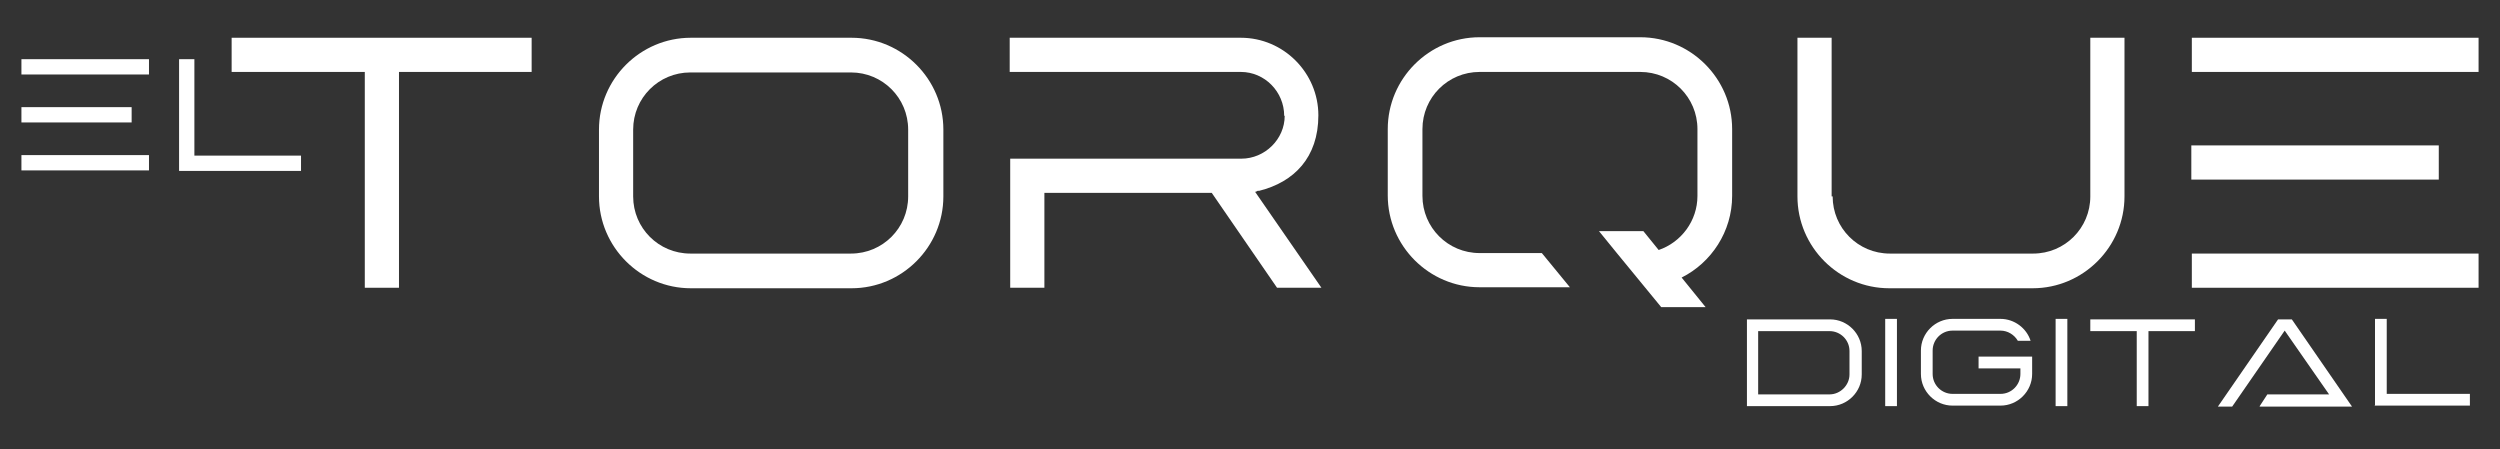 <?xml version="1.0" encoding="UTF-8"?> <svg xmlns="http://www.w3.org/2000/svg" id="Capa_1" version="1.1" viewBox="0 0 490 88"><rect x="0" y="0" width="490" height="88" fill="#333333" stroke="none"/><defs><style> .st0 { fill: #fff; } </style></defs><g><path class="st0" d="M104.3,14.1h-26.1v42.3h-6.7V14.1h-26.1v-6.7h58.8v6.7Z"></path><path class="st0" d="M135.4,7.4h31.5c9.9,0,18,8.1,18,18v13.1c0,9.9-8.1,18-18,18h-31.5c-9.9,0-18-8.1-18-18v-13.1c0-9.9,8.1-18,18-18ZM142.4,49.7h24.4c6.2,0,11.2-5,11.2-11.2v-13.1c0-6.2-5-11.2-11.2-11.2h-31.5c-6.2,0-11.2,5-11.2,11.2v13.1c0,6.2,5,11.2,11.2,11.2h7Z"></path><path class="st0" d="M251.7,22.7h0c0-4.7-3.8-8.6-8.5-8.6h-45.3v-6.7h45.3c8.4,0,15.2,6.9,15.2,15.2s-4.8,13.1-11.6,14.8h-.3c-.2.1-.3.2-.5.2l13,18.8h-8.7l-12.8-18.6h-32.8v18.6h-6.7v-25.3h45.3c4.6,0,8.5-3.8,8.5-8.4Z"></path><path class="st0" d="M272,25.3c0-9.9,8.1-18,18-18h31.5c9.9,0,18,8.1,18,18v13.1c0,7-4.1,13.1-9.9,16h0c0,0,4.7,5.8,4.7,5.8h-8.7l-3.2-3.9-5.5-6.7-3.5-4.3h8.7l3,3.7c4.4-1.5,7.6-5.7,7.6-10.6v-13.1c0-6.2-5-11.2-11.2-11.2h-31.5c-6.2,0-11.2,5-11.2,11.2v13.1c0,6.2,5,11.2,11.2,11.2h12.2l5.5,6.7h-17.7c-9.9,0-18-8.1-18-18v-13.1Z"></path><path class="st0" d="M359.2,38.5c0,6.2,5,11.2,11.2,11.2h28.1c6.2,0,11.2-5,11.2-11.2V7.4h6.7v31.1c0,9.9-8.1,18-18,18h-28.1c-9.9,0-18-8.1-18-18V7.4h6.7v31.1Z"></path><path class="st0" d="M485.8,7.4v6.7h-56.2v-6.7h56.2ZM478,28.5v6.7h-48.5v-6.7h48.5ZM485.8,49.7v6.7h-56.2v-6.7h56.2Z"></path></g><g><path class="st0" d="M342.4,64.9v-2.3h16.3c3.4,0,6.2,2.8,6.2,6.2v4.6c0,3.4-2.8,6.2-6.2,6.2h-16.3v-14.7ZM350.4,77.3h8.2c2.1,0,3.9-1.8,3.9-3.9v-4.6c0-2.2-1.8-3.9-3.9-3.9h-14v12.4h5.7Z"></path><path class="st0" d="M371.8,62.5v17.1h-2.3v-17.1h2.3Z"></path><path class="st0" d="M387.8,69.9h10.5v3.4c0,3.4-2.8,6.2-6.2,6.2h-9.4c-3.4,0-6.2-2.8-6.2-6.2v-4.6c0-3.4,2.8-6.2,6.2-6.2h9.4c2.7,0,5.1,1.8,5.9,4.3h-2.5c-.7-1.2-2-2-3.4-2h-9.4c-2.2,0-3.9,1.8-3.9,3.9v4.6c0,2.2,1.8,3.9,3.9,3.9h9.4c2.2,0,3.9-1.8,3.9-3.9v-1.1h-8.2v-2.3Z"></path><path class="st0" d="M405.2,62.5v17.1h-2.3v-17.1h2.3Z"></path><path class="st0" d="M430.2,64.9h-9.1v14.7h-2.3v-14.7h-9.1v-2.3h20.5v2.3Z"></path><path class="st0" d="M442.9,79.6l1.5-2.3h12.1l-8.7-12.5-10.3,14.9h-2.8l11.8-17.1h2.7l11.8,17.1h-18.1Z"></path><path class="st0" d="M465.5,79.6v-17.1h2.3v14.7h16.3v2.3h-18.7Z"></path></g><g><path class="st0" d="M29.2,11.6v3H4.2v-3h25.1ZM25.8,21v3H4.2v-3h21.6ZM29.2,30.4v3H4.2v-3h25.1Z"></path><path class="st0" d="M35.1,33.4V11.6h3v18.9h20.9v3h-23.9Z"></path></g></svg> 